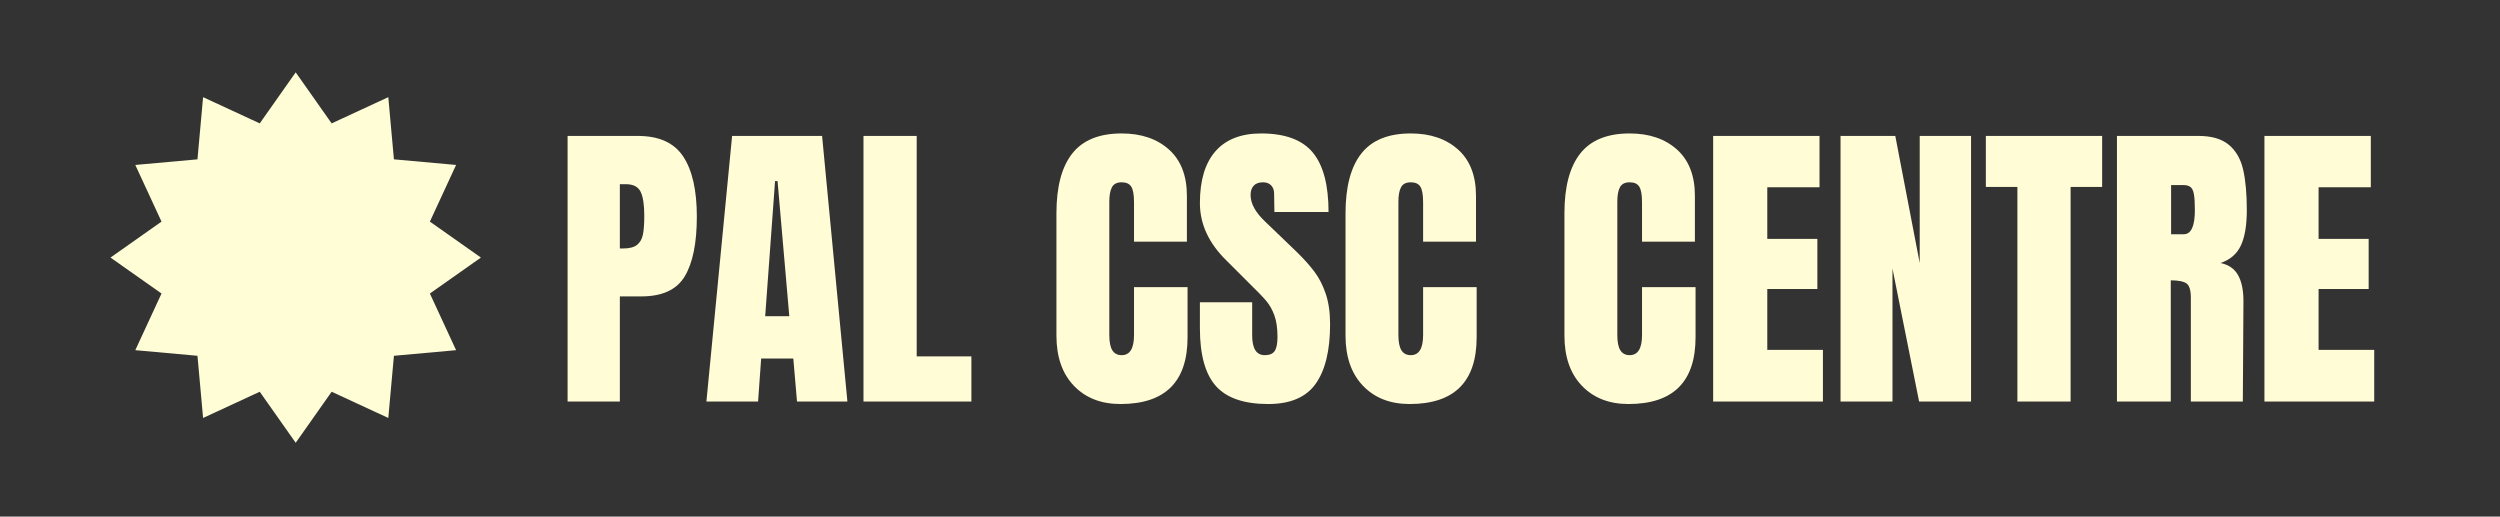 <svg xmlns="http://www.w3.org/2000/svg" xmlns:xlink="http://www.w3.org/1999/xlink" width="1113" zoomAndPan="magnify" viewBox="0 0 834.75 172.5" height="230" preserveAspectRatio="xMidYMid meet" version="1.0"><rect x="0" y="0" width="834.75" height="172.5" fill="#333333" stroke="none"/><defs><g/><clipPath id="5aefdb9648"><path d="M 36.891 24.156 L 160.574 24.156 L 160.574 147.844 L 36.891 147.844 Z M 36.891 24.156 " clip-rule="nonzero"/></clipPath><clipPath id="1d35bbe7ab"><path d="M 98.734 24.156 L 110.738 41.199 L 129.652 32.441 L 131.531 53.203 L 152.289 55.078 L 143.535 73.996 L 160.574 86 L 143.535 98.004 L 152.289 116.922 L 131.531 118.797 L 129.652 139.559 L 110.738 130.801 L 98.734 147.844 L 86.727 130.801 L 67.812 139.559 L 65.934 118.797 L 45.176 116.922 L 53.93 98.004 L 36.891 86 L 53.93 73.996 L 45.176 55.078 L 65.934 53.203 L 67.812 32.441 L 86.727 41.199 Z M 98.734 24.156 " clip-rule="nonzero"/></clipPath></defs><g clip-path="url(#5aefdb9648)"><g clip-path="url(#1d35bbe7ab)"><path fill="#fffdd6" d="M 36.891 24.156 L 160.574 24.156 L 160.574 147.844 L 36.891 147.844 Z M 36.891 24.156 " fill-opacity="1" fill-rule="nonzero"/></g></g><g fill="#fffcd6" fill-opacity="1"><g transform="translate(185.595, 134.075)"><g><path d="M 3.922 -88.688 L 27.359 -88.688 C 34.453 -88.688 39.508 -86.395 42.531 -81.812 C 45.562 -77.238 47.078 -70.551 47.078 -61.75 C 47.078 -52.938 45.734 -46.289 43.047 -41.812 C 40.367 -37.344 35.551 -35.109 28.594 -35.109 L 21.375 -35.109 L 21.375 0 L 3.922 0 Z M 22.406 -51.109 C 24.539 -51.109 26.102 -51.504 27.094 -52.297 C 28.094 -53.086 28.75 -54.223 29.062 -55.703 C 29.375 -57.18 29.531 -59.297 29.531 -62.047 C 29.531 -65.766 29.113 -68.445 28.281 -70.094 C 27.457 -71.75 25.805 -72.578 23.328 -72.578 L 21.375 -72.578 L 21.375 -51.109 Z M 22.406 -51.109 "/></g></g></g><g fill="#fffcd6" fill-opacity="1"><g transform="translate(234.324, 134.075)"><g><path d="M 1.547 0 L 10.125 -88.688 L 40.172 -88.688 L 48.625 0 L 31.797 0 L 30.562 -14.359 L 19.828 -14.359 L 18.797 0 Z M 21.172 -28.5 L 29.219 -28.5 L 25.297 -73.625 L 24.469 -73.625 Z M 21.172 -28.5 "/></g></g></g><g fill="#fffcd6" fill-opacity="1"><g transform="translate(284.396, 134.075)"><g><path d="M 3.922 0 L 3.922 -88.688 L 21.688 -88.688 L 21.688 -15.078 L 39.953 -15.078 L 39.953 0 Z M 3.922 0 "/></g></g></g><g fill="#fffcd6" fill-opacity="1"><g transform="translate(325.382, 134.075)"><g/></g></g><g fill="#fffcd6" fill-opacity="1"><g transform="translate(349.54, 134.075)"><g><path d="M 24.578 0.828 C 18.109 0.828 12.926 -1.203 9.031 -5.266 C 5.145 -9.328 3.203 -14.906 3.203 -22 L 3.203 -62.875 C 3.203 -71.688 4.957 -78.328 8.469 -82.797 C 11.977 -87.273 17.484 -89.516 24.984 -89.516 C 31.523 -89.516 36.789 -87.723 40.781 -84.141 C 44.77 -80.566 46.766 -75.406 46.766 -68.656 L 46.766 -53.375 L 29.109 -53.375 L 29.109 -66.5 C 29.109 -69.039 28.801 -70.789 28.188 -71.75 C 27.57 -72.719 26.504 -73.203 24.984 -73.203 C 23.398 -73.203 22.316 -72.648 21.734 -71.547 C 21.148 -70.453 20.859 -68.836 20.859 -66.703 L 20.859 -22.203 C 20.859 -19.859 21.203 -18.148 21.891 -17.078 C 22.578 -16.016 23.609 -15.484 24.984 -15.484 C 27.734 -15.484 29.109 -17.723 29.109 -22.203 L 29.109 -38.203 L 46.984 -38.203 L 46.984 -21.469 C 46.984 -6.602 39.516 0.828 24.578 0.828 Z M 24.578 0.828 "/></g></g></g><g fill="#fffcd6" fill-opacity="1"><g transform="translate(398.475, 134.075)"><g><path d="M 24.984 0.828 C 16.93 0.828 11.113 -1.164 7.531 -5.156 C 3.957 -9.156 2.172 -15.594 2.172 -24.469 L 2.172 -33.141 L 19.625 -33.141 L 19.625 -22.094 C 19.625 -17.688 21.031 -15.484 23.844 -15.484 C 25.426 -15.484 26.523 -15.945 27.141 -16.875 C 27.766 -17.812 28.078 -19.379 28.078 -21.578 C 28.078 -24.473 27.734 -26.863 27.047 -28.75 C 26.359 -30.645 25.477 -32.227 24.406 -33.5 C 23.344 -34.781 21.438 -36.758 18.688 -39.438 L 11.047 -47.078 C 5.129 -52.859 2.172 -59.258 2.172 -66.281 C 2.172 -73.852 3.906 -79.617 7.375 -83.578 C 10.852 -87.535 15.93 -89.516 22.609 -89.516 C 30.598 -89.516 36.348 -87.395 39.859 -83.156 C 43.367 -78.926 45.125 -72.305 45.125 -63.297 L 27.047 -63.297 L 26.953 -69.391 C 26.953 -70.555 26.625 -71.484 25.969 -72.172 C 25.312 -72.859 24.398 -73.203 23.234 -73.203 C 21.859 -73.203 20.82 -72.82 20.125 -72.062 C 19.438 -71.312 19.094 -70.281 19.094 -68.969 C 19.094 -66.082 20.75 -63.086 24.062 -59.984 L 34.375 -50.078 C 36.789 -47.734 38.789 -45.508 40.375 -43.406 C 41.957 -41.312 43.227 -38.836 44.188 -35.984 C 45.156 -33.129 45.641 -29.738 45.641 -25.812 C 45.641 -17.07 44.035 -10.445 40.828 -5.938 C 37.629 -1.426 32.348 0.828 24.984 0.828 Z M 24.984 0.828 "/></g></g></g><g fill="#fffcd6" fill-opacity="1"><g transform="translate(446.069, 134.075)"><g><path d="M 24.578 0.828 C 18.109 0.828 12.926 -1.203 9.031 -5.266 C 5.145 -9.328 3.203 -14.906 3.203 -22 L 3.203 -62.875 C 3.203 -71.688 4.957 -78.328 8.469 -82.797 C 11.977 -87.273 17.484 -89.516 24.984 -89.516 C 31.523 -89.516 36.789 -87.723 40.781 -84.141 C 44.77 -80.566 46.766 -75.406 46.766 -68.656 L 46.766 -53.375 L 29.109 -53.375 L 29.109 -66.5 C 29.109 -69.039 28.801 -70.789 28.188 -71.75 C 27.57 -72.719 26.504 -73.203 24.984 -73.203 C 23.398 -73.203 22.316 -72.648 21.734 -71.547 C 21.148 -70.453 20.859 -68.836 20.859 -66.703 L 20.859 -22.203 C 20.859 -19.859 21.203 -18.148 21.891 -17.078 C 22.578 -16.016 23.609 -15.484 24.984 -15.484 C 27.734 -15.484 29.109 -17.723 29.109 -22.203 L 29.109 -38.203 L 46.984 -38.203 L 46.984 -21.469 C 46.984 -6.602 39.516 0.828 24.578 0.828 Z M 24.578 0.828 "/></g></g></g><g fill="#fffcd6" fill-opacity="1"><g transform="translate(495.004, 134.075)"><g/></g></g><g fill="#fffcd6" fill-opacity="1"><g transform="translate(519.162, 134.075)"><g><path d="M 24.578 0.828 C 18.109 0.828 12.926 -1.203 9.031 -5.266 C 5.145 -9.328 3.203 -14.906 3.203 -22 L 3.203 -62.875 C 3.203 -71.688 4.957 -78.328 8.469 -82.797 C 11.977 -87.273 17.484 -89.516 24.984 -89.516 C 31.523 -89.516 36.789 -87.723 40.781 -84.141 C 44.77 -80.566 46.766 -75.406 46.766 -68.656 L 46.766 -53.375 L 29.109 -53.375 L 29.109 -66.5 C 29.109 -69.039 28.801 -70.789 28.188 -71.75 C 27.57 -72.719 26.504 -73.203 24.984 -73.203 C 23.398 -73.203 22.316 -72.648 21.734 -71.547 C 21.148 -70.453 20.859 -68.836 20.859 -66.703 L 20.859 -22.203 C 20.859 -19.859 21.203 -18.148 21.891 -17.078 C 22.578 -16.016 23.609 -15.484 24.984 -15.484 C 27.734 -15.484 29.109 -17.723 29.109 -22.203 L 29.109 -38.203 L 46.984 -38.203 L 46.984 -21.469 C 46.984 -6.602 39.516 0.828 24.578 0.828 Z M 24.578 0.828 "/></g></g></g><g fill="#fffcd6" fill-opacity="1"><g transform="translate(568.098, 134.075)"><g><path d="M 3.922 0 L 3.922 -88.688 L 39.438 -88.688 L 39.438 -71.547 L 22 -71.547 L 22 -54.312 L 38.719 -54.312 L 38.719 -37.578 L 22 -37.578 L 22 -17.25 L 40.578 -17.25 L 40.578 0 Z M 3.922 0 "/></g></g></g><g fill="#fffcd6" fill-opacity="1"><g transform="translate(610.633, 134.075)"><g><path d="M 3.922 0 L 3.922 -88.688 L 22.203 -88.688 L 30.359 -46.25 L 30.359 -88.688 L 47.5 -88.688 L 47.5 0 L 30.156 0 L 21.266 -44.391 L 21.266 0 Z M 3.922 0 "/></g></g></g><g fill="#fffcd6" fill-opacity="1"><g transform="translate(662.046, 134.075)"><g><path d="M 11.562 0 L 11.562 -71.656 L 1.031 -71.656 L 1.031 -88.688 L 39.859 -88.688 L 39.859 -71.656 L 29.328 -71.656 L 29.328 0 Z M 11.562 0 "/></g></g></g><g fill="#fffcd6" fill-opacity="1"><g transform="translate(702.929, 134.075)"><g><path d="M 3.922 -88.688 L 31.188 -88.688 C 35.52 -88.688 38.875 -87.707 41.25 -85.75 C 43.625 -83.789 45.223 -81.035 46.047 -77.484 C 46.867 -73.941 47.281 -69.414 47.281 -63.906 C 47.281 -58.883 46.625 -54.961 45.312 -52.141 C 44.008 -49.316 41.742 -47.352 38.516 -46.25 C 41.191 -45.707 43.133 -44.367 44.344 -42.234 C 45.551 -40.098 46.156 -37.207 46.156 -33.562 L 45.953 0 L 28.594 0 L 28.594 -34.688 C 28.594 -37.164 28.109 -38.75 27.141 -39.438 C 26.18 -40.125 24.43 -40.469 21.891 -40.469 L 21.891 0 L 3.922 0 Z M 26.219 -55.859 C 28.695 -55.859 29.938 -58.539 29.938 -63.906 C 29.938 -66.25 29.832 -68.004 29.625 -69.172 C 29.426 -70.348 29.051 -71.16 28.5 -71.609 C 27.945 -72.055 27.156 -72.281 26.125 -72.281 L 22 -72.281 L 22 -55.859 Z M 26.219 -55.859 "/></g></g></g><g fill="#fffcd6" fill-opacity="1"><g transform="translate(752.174, 134.075)"><g><path d="M 3.922 0 L 3.922 -88.688 L 39.438 -88.688 L 39.438 -71.547 L 22 -71.547 L 22 -54.312 L 38.719 -54.312 L 38.719 -37.578 L 22 -37.578 L 22 -17.25 L 40.578 -17.25 L 40.578 0 Z M 3.922 0 "/></g></g></g></svg>